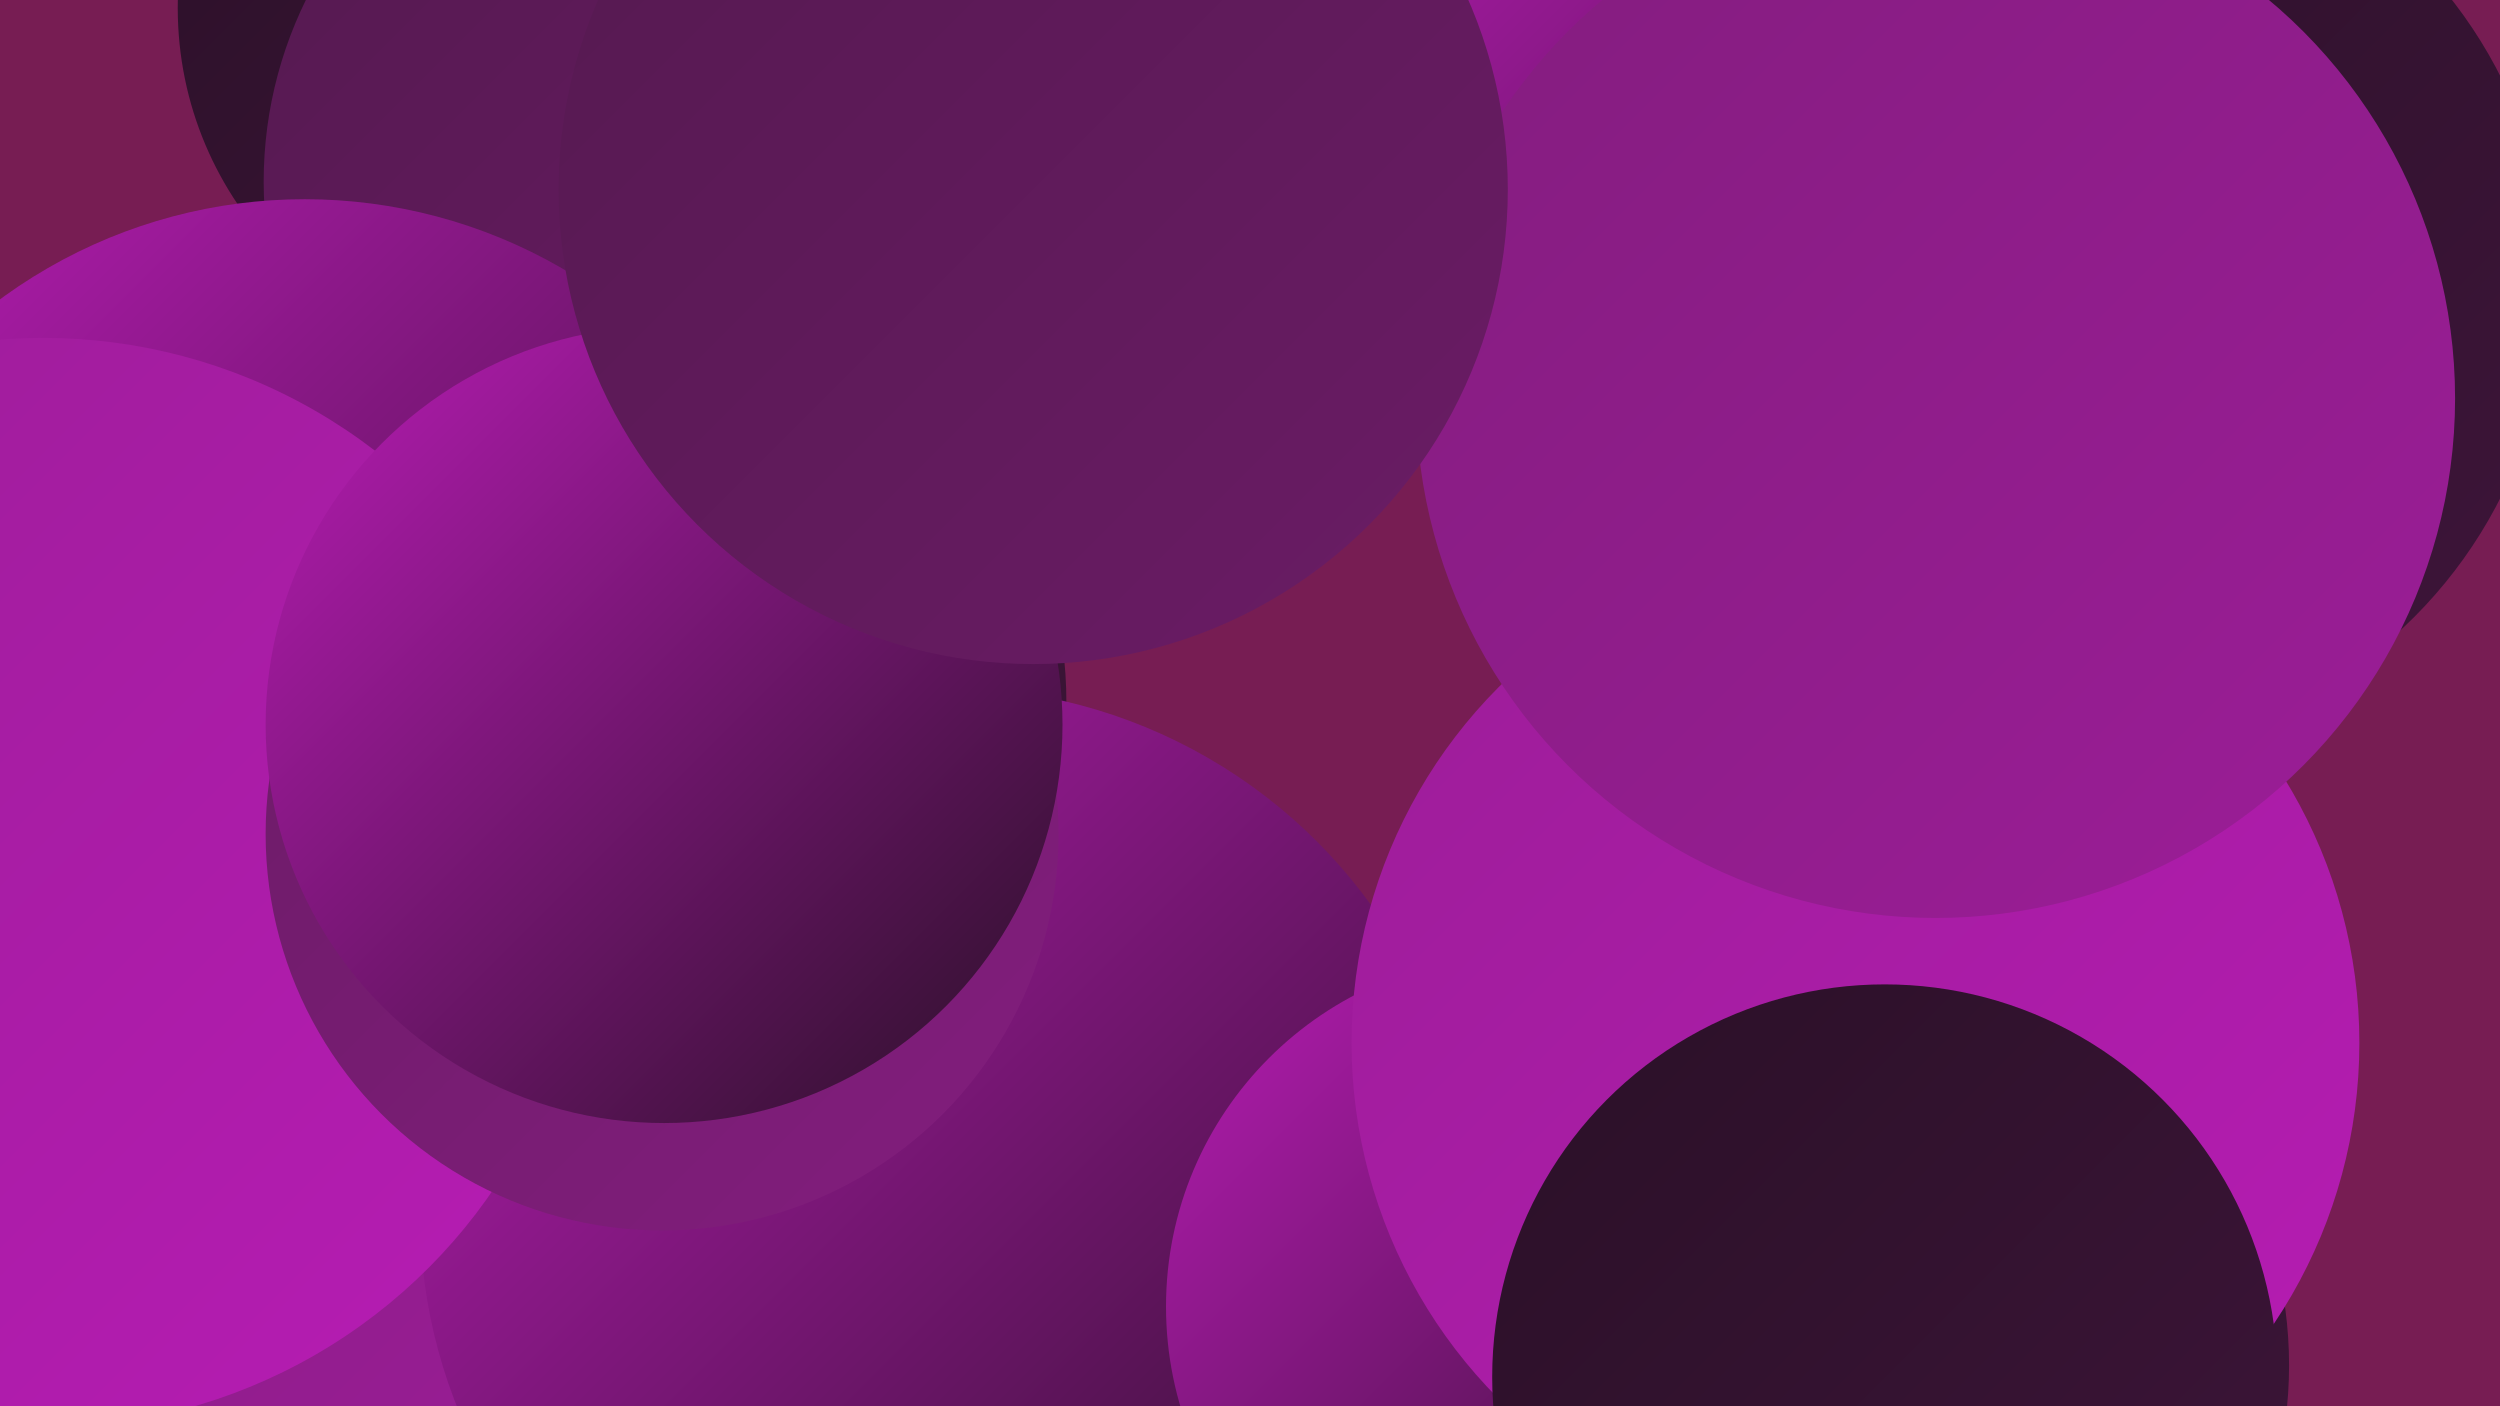<?xml version="1.0" encoding="UTF-8"?><svg width="1280" height="720" xmlns="http://www.w3.org/2000/svg"><defs><linearGradient id="grad0" x1="0%" y1="0%" x2="100%" y2="100%"><stop offset="0%" style="stop-color:#2a1027;stop-opacity:1" /><stop offset="100%" style="stop-color:#3e153a;stop-opacity:1" /></linearGradient><linearGradient id="grad1" x1="0%" y1="0%" x2="100%" y2="100%"><stop offset="0%" style="stop-color:#3e153a;stop-opacity:1" /><stop offset="100%" style="stop-color:#54194f;stop-opacity:1" /></linearGradient><linearGradient id="grad2" x1="0%" y1="0%" x2="100%" y2="100%"><stop offset="0%" style="stop-color:#54194f;stop-opacity:1" /><stop offset="100%" style="stop-color:#6b1c66;stop-opacity:1" /></linearGradient><linearGradient id="grad3" x1="0%" y1="0%" x2="100%" y2="100%"><stop offset="0%" style="stop-color:#6b1c66;stop-opacity:1" /><stop offset="100%" style="stop-color:#831d7e;stop-opacity:1" /></linearGradient><linearGradient id="grad4" x1="0%" y1="0%" x2="100%" y2="100%"><stop offset="0%" style="stop-color:#831d7e;stop-opacity:1" /><stop offset="100%" style="stop-color:#9c1d98;stop-opacity:1" /></linearGradient><linearGradient id="grad5" x1="0%" y1="0%" x2="100%" y2="100%"><stop offset="0%" style="stop-color:#9c1d98;stop-opacity:1" /><stop offset="100%" style="stop-color:#b71cb4;stop-opacity:1" /></linearGradient><linearGradient id="grad6" x1="0%" y1="0%" x2="100%" y2="100%"><stop offset="0%" style="stop-color:#b71cb4;stop-opacity:1" /><stop offset="100%" style="stop-color:#2a1027;stop-opacity:1" /></linearGradient></defs><rect width="1280" height="720" fill="#771d53" /><circle cx="320" cy="360" r="226" fill="url(#grad0)" /><circle cx="925" cy="667" r="208" fill="url(#grad6)" /><circle cx="312" cy="428" r="185" fill="url(#grad0)" /><circle cx="955" cy="699" r="217" fill="url(#grad0)" /><circle cx="271" cy="4" r="180" fill="url(#grad0)" /><circle cx="346" cy="93" r="211" fill="url(#grad2)" /><circle cx="402" cy="561" r="218" fill="url(#grad2)" /><circle cx="9" cy="670" r="257" fill="url(#grad4)" /><circle cx="484" cy="621" r="269" fill="url(#grad6)" /><circle cx="983" cy="30" r="241" fill="url(#grad6)" /><circle cx="777" cy="669" r="180" fill="url(#grad6)" /><circle cx="156" cy="365" r="263" fill="url(#grad6)" /><circle cx="1067" cy="147" r="239" fill="url(#grad0)" /><circle cx="22" cy="452" r="279" fill="url(#grad5)" /><circle cx="339" cy="427" r="203" fill="url(#grad3)" /><circle cx="340" cy="371" r="204" fill="url(#grad6)" /><circle cx="950" cy="534" r="258" fill="url(#grad5)" /><circle cx="991" cy="204" r="266" fill="url(#grad4)" /><circle cx="529" cy="97" r="243" fill="url(#grad2)" /><circle cx="965" cy="705" r="201" fill="url(#grad0)" /></svg>